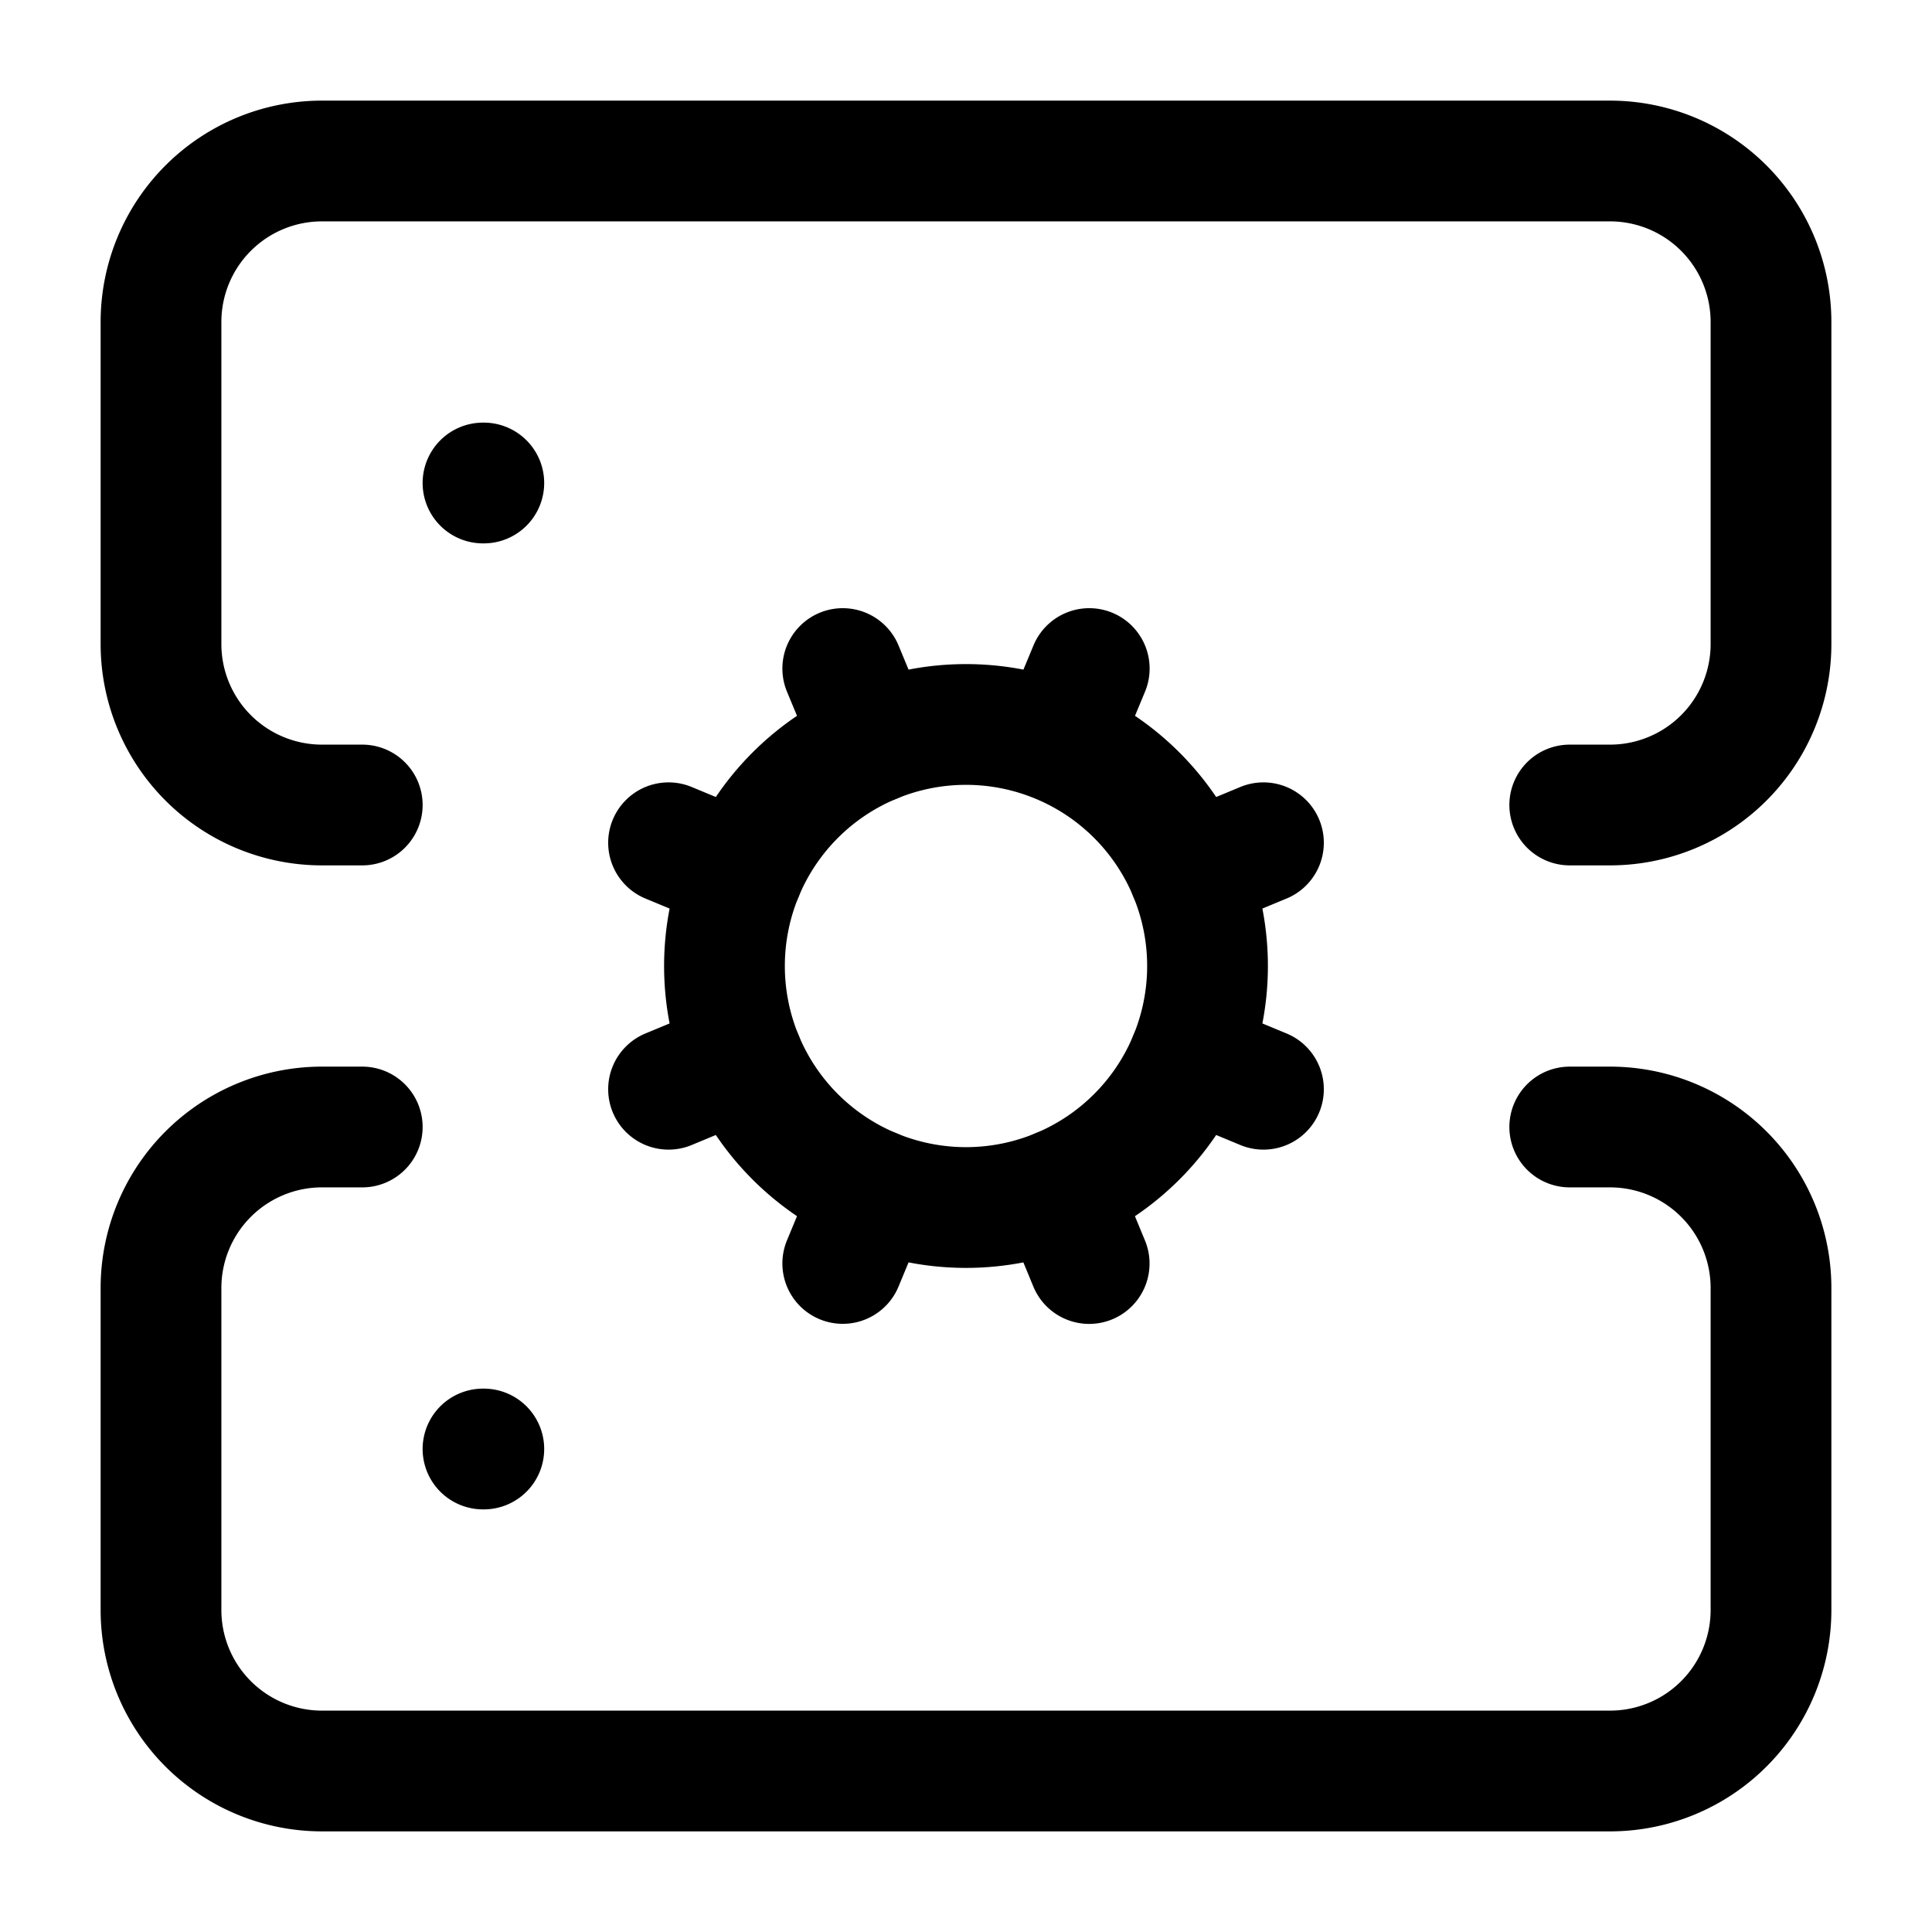 <svg xmlns="http://www.w3.org/2000/svg" width="24" height="24" fill="none" stroke="currentColor" stroke-linecap="round" stroke-linejoin="round" stroke-width="1.5" viewBox="0 0 24 24"><path d="m10.852 14.772-.383.923M13.148 14.772a3 3 0 1 0-2.296-5.544l-.383-.923M13.148 9.228l.383-.923"/><path d="m13.53 15.696-.382-.924a3 3 0 1 1-2.296-5.544M14.772 10.852l.923-.383M14.772 13.148l.923.383"/><path d="M4.5 10H4a2 2 0 0 1-2-2V4a2 2 0 0 1 2-2h16a2 2 0 0 1 2 2v4a2 2 0 0 1-2 2h-.5M4.5 14H4a2 2 0 0 0-2 2v4a2 2 0 0 0 2 2h16a2 2 0 0 0 2-2v-4a2 2 0 0 0-2-2h-.5M6 18h.01M6 6h.01M9.228 10.852l-.923-.383M9.228 13.148l-.923.383"/></svg>